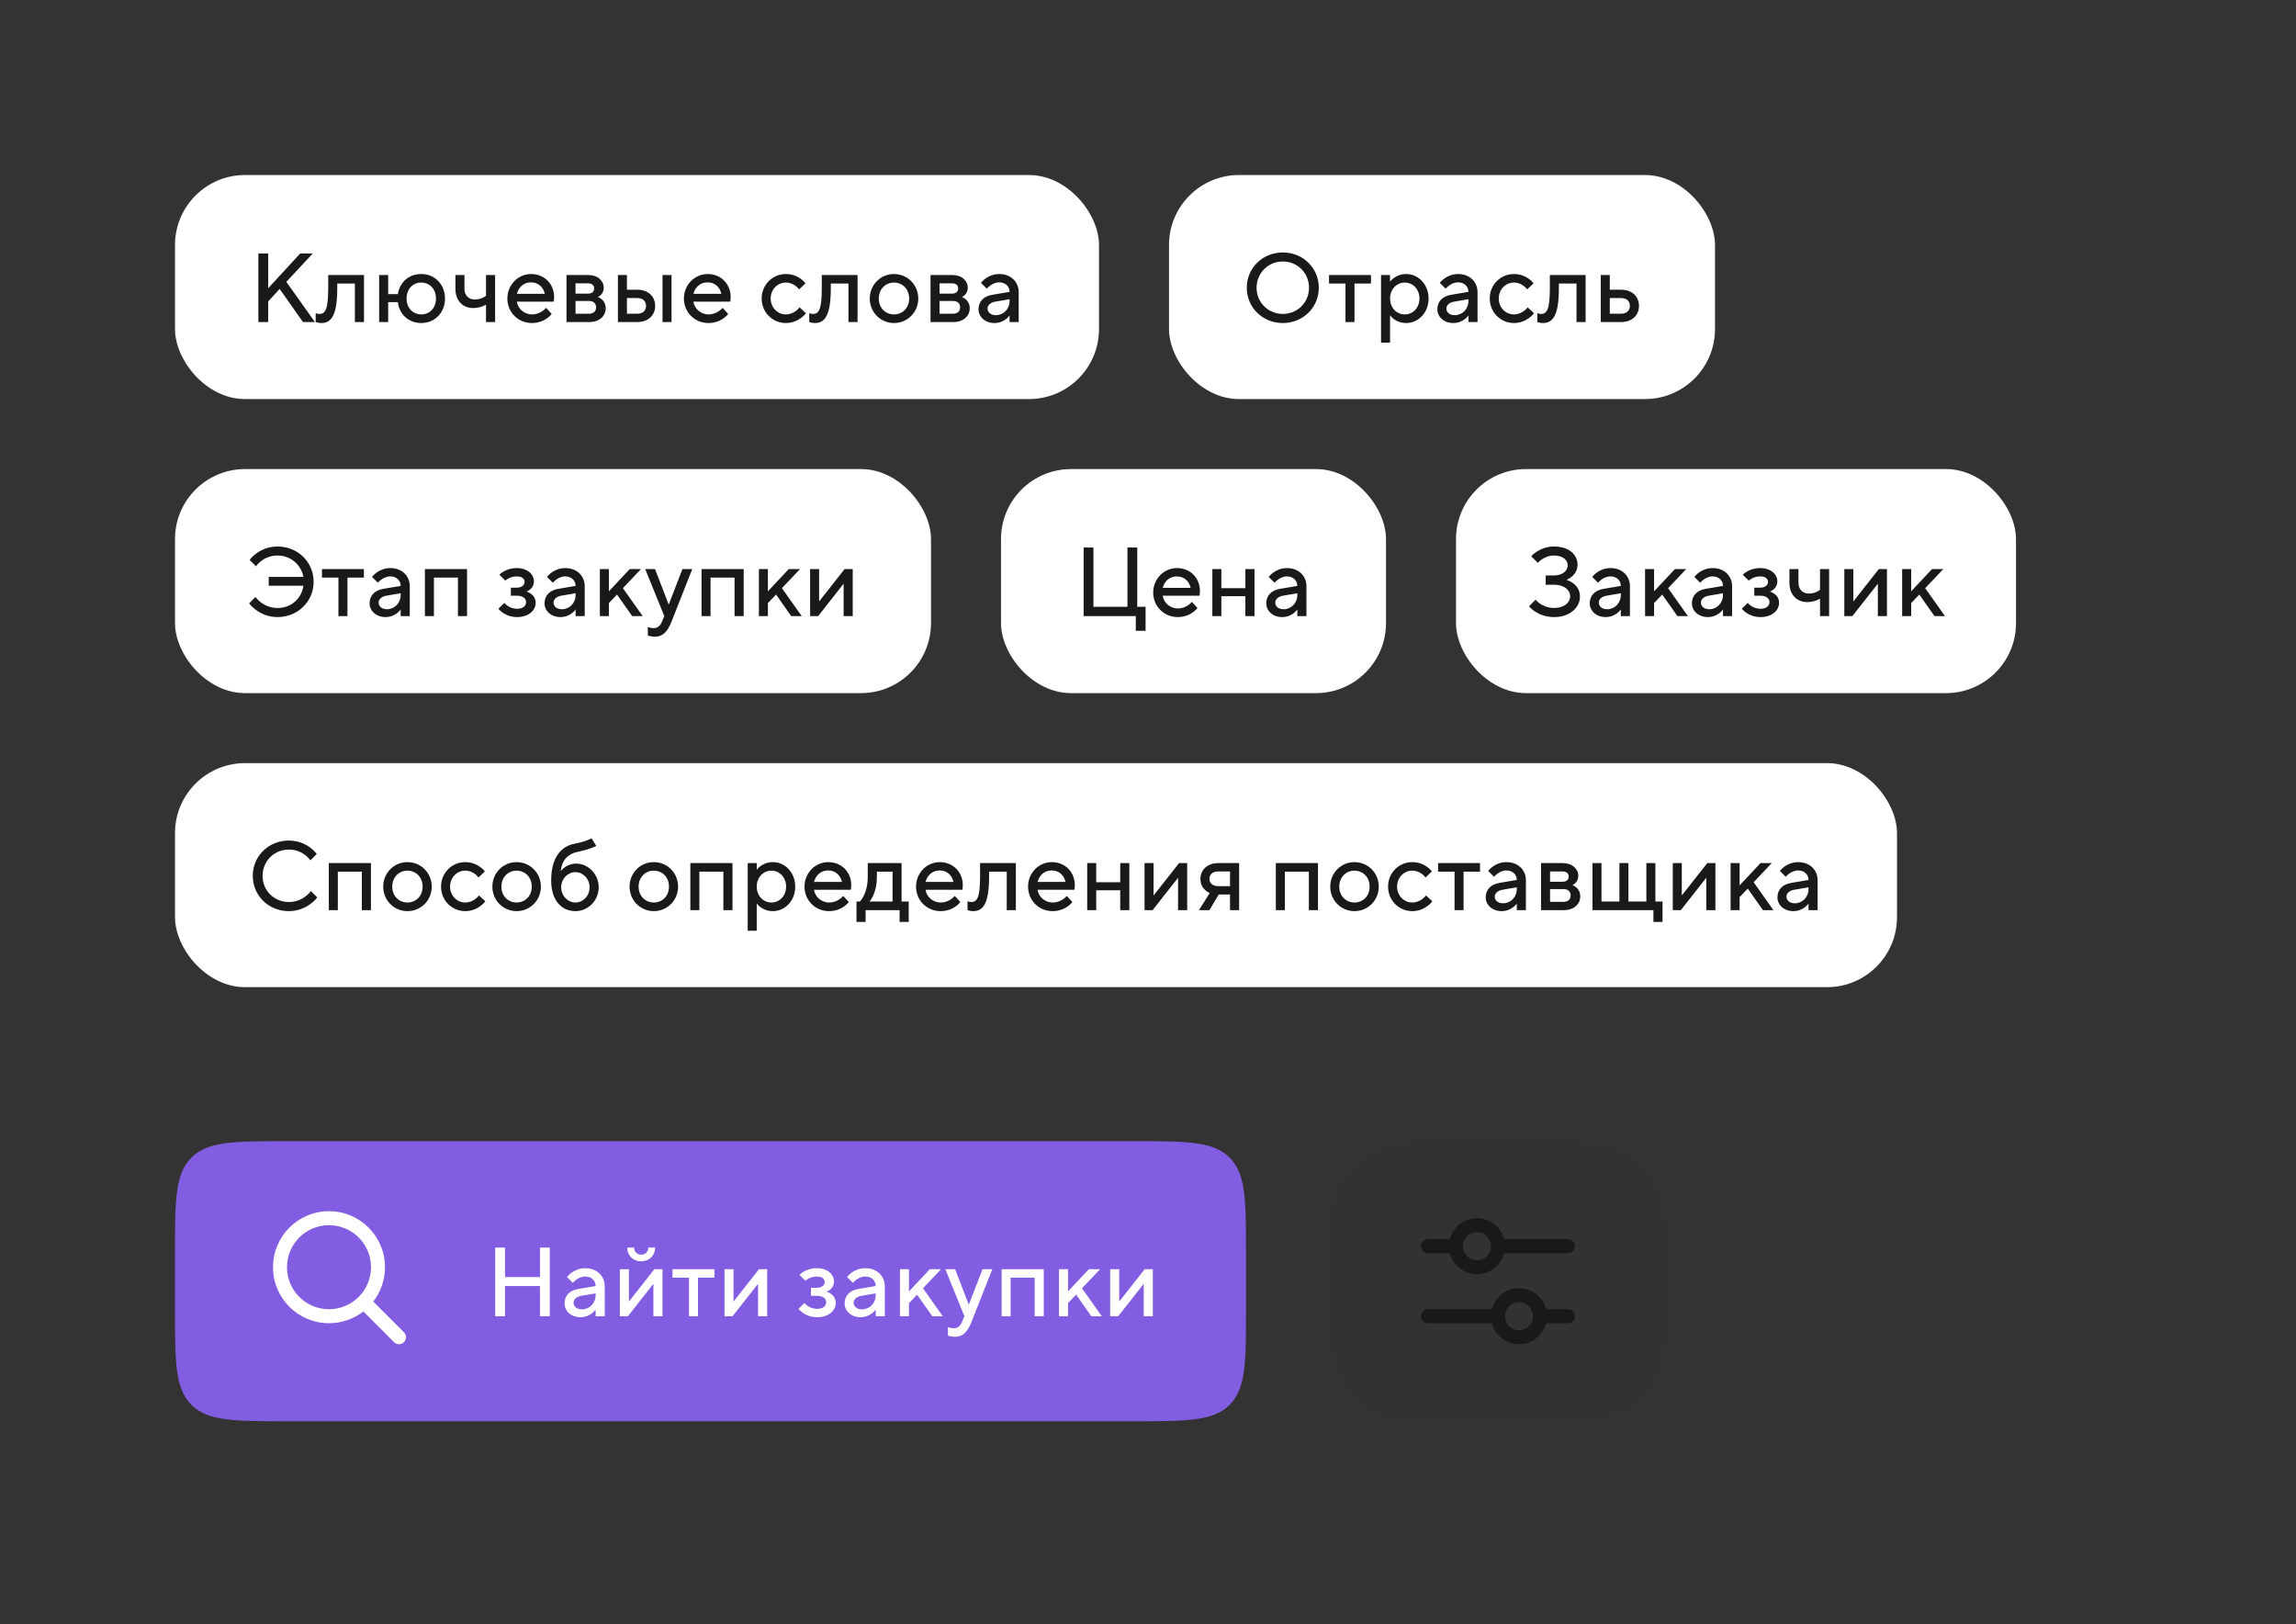 <svg width="328" height="232" viewBox="0 0 328 232" fill="none" xmlns="http://www.w3.org/2000/svg">
<rect x="0" y="0" width="328" height="232" fill="#333333" stroke="none"/>
<rect x="25" y="25" width="132" height="32" rx="10" fill="white"/>
<path d="M36.913 46V36.2H38.313V41.17L42.891 36.2H44.683L40.903 40.26L44.991 46H43.283L39.951 41.268L38.313 43.06V46H36.913ZM45.097 46V44.74C45.097 44.74 45.377 44.838 45.63 44.838C46.4 44.838 46.889 44.348 46.889 41.24V39.28H51.999V46H50.697V40.498H48.178V41.24C48.178 45.188 47.239 46.14 45.91 46.14C45.447 46.14 45.097 46 45.097 46ZM54.163 46V39.28H55.452V42.01H56.837C57.103 40.33 58.377 39.14 60.184 39.14C62.102 39.14 63.572 40.61 63.572 42.64C63.572 44.67 62.102 46.14 60.184 46.14C58.364 46.14 57.047 44.894 56.837 43.158H55.452V46H54.163ZM60.184 44.908C61.373 44.908 62.283 43.998 62.283 42.64C62.283 41.268 61.373 40.358 60.184 40.358C58.993 40.358 58.084 41.268 58.084 42.64C58.084 43.998 58.993 44.908 60.184 44.908ZM69.428 46V43.508C69.428 43.508 68.7 43.998 67.58 43.998C66.11 43.998 65.06 42.948 65.06 41.24V39.28H66.348V41.24C66.348 42.178 66.95 42.78 67.818 42.78C68.84 42.78 69.428 42.248 69.428 42.248V39.28H70.73V46H69.428ZM78.01 43.97L78.808 44.838C78.808 44.838 77.898 46.14 75.981 46.14C74.02 46.14 72.481 44.6 72.481 42.64C72.481 40.68 74.02 39.14 75.868 39.14C77.758 39.14 79.159 40.54 79.159 42.43C79.159 42.808 79.088 43.088 79.088 43.088H73.838C73.978 44.068 74.861 44.908 76.008 44.908C77.269 44.908 78.01 43.97 78.01 43.97ZM73.838 41.968H77.829C77.618 41.03 76.918 40.33 75.868 40.33C74.79 40.33 74.091 41.03 73.838 41.968ZM86.529 44.04C86.529 45.118 85.647 46 84.191 46H80.929V39.28H84.037C85.409 39.28 86.249 40.12 86.249 41.1C86.249 42.066 85.437 42.416 85.437 42.416V42.444C85.437 42.444 86.529 42.78 86.529 44.04ZM85.157 43.9C85.157 43.34 84.779 42.99 84.149 42.99H82.217V44.81H84.149C84.779 44.81 85.157 44.46 85.157 43.9ZM84.877 41.198C84.877 40.75 84.569 40.47 84.009 40.47H82.217V41.94H84.009C84.569 41.94 84.877 41.66 84.877 41.198ZM88.274 46V39.28H89.562V41.38H91.032C92.614 41.38 93.594 42.36 93.594 43.69C93.594 45.02 92.614 46 91.032 46H88.274ZM89.562 44.81H91.032C91.844 44.81 92.292 44.348 92.292 43.69C92.292 43.018 91.844 42.57 91.032 42.57H89.562V44.81ZM94.644 46V39.28H95.932V46H94.644ZM103.231 43.97L104.029 44.838C104.029 44.838 103.119 46.14 101.201 46.14C99.241 46.14 97.701 44.6 97.701 42.64C97.701 40.68 99.241 39.14 101.089 39.14C102.979 39.14 104.379 40.54 104.379 42.43C104.379 42.808 104.309 43.088 104.309 43.088H99.059C99.199 44.068 100.081 44.908 101.229 44.908C102.489 44.908 103.231 43.97 103.231 43.97ZM99.059 41.968H103.049C102.839 41.03 102.139 40.33 101.089 40.33C100.011 40.33 99.311 41.03 99.059 41.968ZM114.227 43.9L115.137 44.74C115.137 44.74 114.129 46.14 112.267 46.14C110.349 46.14 108.809 44.6 108.809 42.64C108.809 40.68 110.349 39.14 112.267 39.14C114.129 39.14 115.067 40.47 115.067 40.47L114.157 41.338C114.157 41.338 113.499 40.358 112.267 40.358C111.077 40.358 110.097 41.338 110.097 42.64C110.097 43.928 111.077 44.908 112.267 44.908C113.499 44.908 114.227 43.9 114.227 43.9ZM115.606 46V44.74C115.606 44.74 115.886 44.838 116.138 44.838C116.908 44.838 117.398 44.348 117.398 41.24V39.28H122.508V46H121.206V40.498H118.686V41.24C118.686 45.188 117.748 46.14 116.418 46.14C115.956 46.14 115.606 46 115.606 46ZM127.71 46.14C125.792 46.14 124.252 44.6 124.252 42.64C124.252 40.68 125.792 39.14 127.71 39.14C129.642 39.14 131.182 40.68 131.182 42.64C131.182 44.6 129.642 46.14 127.71 46.14ZM127.71 44.908C128.942 44.908 129.88 43.97 129.88 42.64C129.88 41.31 128.942 40.358 127.71 40.358C126.492 40.358 125.54 41.31 125.54 42.64C125.54 43.97 126.492 44.908 127.71 44.908ZM138.533 44.04C138.533 45.118 137.651 46 136.195 46H132.933V39.28H136.041C137.413 39.28 138.253 40.12 138.253 41.1C138.253 42.066 137.441 42.416 137.441 42.416V42.444C137.441 42.444 138.533 42.78 138.533 44.04ZM137.161 43.9C137.161 43.34 136.783 42.99 136.153 42.99H134.221V44.81H136.153C136.783 44.81 137.161 44.46 137.161 43.9ZM136.881 41.198C136.881 40.75 136.573 40.47 136.013 40.47H134.221V41.94H136.013C136.573 41.94 136.881 41.66 136.881 41.198ZM142.756 39.14C144.408 39.14 145.528 40.26 145.528 41.73V46H144.226V45.076H144.212C144.212 45.076 143.498 46.14 142.056 46.14C140.698 46.14 139.788 45.23 139.788 44.18C139.788 43.06 140.516 42.318 141.748 42.108L144.226 41.688V41.674C144.226 40.918 143.624 40.33 142.756 40.33C141.678 40.33 140.978 41.24 140.978 41.24L140.138 40.4C140.138 40.4 141.048 39.14 142.756 39.14ZM142.266 45.02C143.358 45.02 144.226 44.138 144.226 42.99V42.738L142.168 43.088C141.468 43.214 141.076 43.62 141.076 44.068C141.076 44.586 141.51 45.02 142.266 45.02Z" fill="#191919"/>
<rect x="167" y="25" width="78" height="32" rx="10" fill="white"/>
<path d="M183.263 46.14C180.351 46.14 178.111 43.9 178.111 41.1C178.111 38.3 180.351 36.06 183.263 36.06C186.161 36.06 188.401 38.3 188.401 41.1C188.401 43.9 186.161 46.14 183.263 46.14ZM183.263 44.838C185.363 44.838 187.001 43.2 187.001 41.1C187.001 39 185.363 37.348 183.263 37.348C181.163 37.348 179.511 39 179.511 41.1C179.511 43.2 181.163 44.838 183.263 44.838ZM192.212 46V40.498H189.86V39.28H195.852V40.498H193.5V46H192.212ZM200.889 46.14C199.307 46.14 198.593 45.048 198.593 45.048H198.579V48.94H197.291V39.28H198.579V40.232H198.593C198.593 40.232 199.307 39.14 200.889 39.14C202.611 39.14 204.081 40.61 204.081 42.64C204.081 44.67 202.611 46.14 200.889 46.14ZM198.579 42.64C198.579 43.97 199.531 44.908 200.679 44.908C201.841 44.908 202.779 43.97 202.779 42.64C202.779 41.31 201.841 40.358 200.679 40.358C199.531 40.358 198.579 41.31 198.579 42.64ZM208.304 39.14C209.956 39.14 211.076 40.26 211.076 41.73V46H209.774V45.076H209.76C209.76 45.076 209.046 46.14 207.604 46.14C206.246 46.14 205.336 45.23 205.336 44.18C205.336 43.06 206.064 42.318 207.296 42.108L209.774 41.688V41.674C209.774 40.918 209.172 40.33 208.304 40.33C207.226 40.33 206.526 41.24 206.526 41.24L205.686 40.4C205.686 40.4 206.596 39.14 208.304 39.14ZM207.814 45.02C208.906 45.02 209.774 44.138 209.774 42.99V42.738L207.716 43.088C207.016 43.214 206.624 43.62 206.624 44.068C206.624 44.586 207.058 45.02 207.814 45.02ZM218.237 43.9L219.147 44.74C219.147 44.74 218.139 46.14 216.277 46.14C214.359 46.14 212.819 44.6 212.819 42.64C212.819 40.68 214.359 39.14 216.277 39.14C218.139 39.14 219.077 40.47 219.077 40.47L218.167 41.338C218.167 41.338 217.509 40.358 216.277 40.358C215.087 40.358 214.107 41.338 214.107 42.64C214.107 43.928 215.087 44.908 216.277 44.908C217.509 44.908 218.237 43.9 218.237 43.9ZM219.615 46V44.74C219.615 44.74 219.895 44.838 220.147 44.838C220.917 44.838 221.407 44.348 221.407 41.24V39.28H226.517V46H225.215V40.498H222.695V41.24C222.695 45.188 221.757 46.14 220.427 46.14C219.965 46.14 219.615 46 219.615 46ZM228.681 46V39.28H229.969V41.38H231.579C233.161 41.38 234.141 42.36 234.141 43.69C234.141 45.02 233.161 46 231.579 46H228.681ZM229.969 44.81H231.579C232.391 44.81 232.839 44.348 232.839 43.69C232.839 43.018 232.391 42.57 231.579 42.57H229.969V44.81Z" fill="#191919"/>
<rect x="25" y="67" width="108" height="32" rx="10" fill="white"/>
<path d="M35.59 86.18L36.5 85.27C36.5 85.27 37.55 86.838 39.65 86.838C41.638 86.838 43.094 85.466 43.346 83.66H38.39V82.4H43.346C43.024 80.706 41.582 79.348 39.65 79.348C37.55 79.348 36.57 80.888 36.57 80.888L35.66 79.978C35.66 79.978 36.99 78.06 39.65 78.06C42.562 78.06 44.802 80.3 44.802 83.1C44.802 85.9 42.562 88.14 39.65 88.14C36.99 88.14 35.59 86.18 35.59 86.18ZM48.347 88V82.498H45.995V81.28H51.987V82.498H49.635V88H48.347ZM55.767 81.14C57.419 81.14 58.539 82.26 58.539 83.73V88H57.237V87.076H57.223C57.223 87.076 56.509 88.14 55.067 88.14C53.709 88.14 52.799 87.23 52.799 86.18C52.799 85.06 53.527 84.318 54.759 84.108L57.237 83.688V83.674C57.237 82.918 56.635 82.33 55.767 82.33C54.689 82.33 53.989 83.24 53.989 83.24L53.149 82.4C53.149 82.4 54.059 81.14 55.767 81.14ZM55.277 87.02C56.369 87.02 57.237 86.138 57.237 84.99V84.738L55.179 85.088C54.479 85.214 54.087 85.62 54.087 86.068C54.087 86.586 54.521 87.02 55.277 87.02ZM60.702 88V81.28H66.722V88H65.42V82.498H61.99V88H60.702ZM73.879 88.14C72.073 88.14 71.204 86.95 71.204 86.95L72.044 86.11C72.044 86.11 72.703 86.95 73.865 86.95C74.733 86.95 75.153 86.53 75.153 85.998C75.153 85.508 74.733 85.088 73.865 85.088H72.983V83.94H73.823C74.564 83.94 74.942 83.534 74.942 83.128C74.942 82.68 74.593 82.33 73.823 82.33C72.814 82.33 72.184 82.932 72.184 82.932L71.344 82.092C71.344 82.092 72.184 81.14 73.823 81.14C75.376 81.14 76.272 82.05 76.272 83.03C76.272 84.164 75.222 84.486 75.222 84.486V84.5C75.222 84.5 76.525 84.836 76.525 86.11C76.525 87.16 75.544 88.14 73.879 88.14ZM80.758 81.14C82.41 81.14 83.531 82.26 83.531 83.73V88H82.228V87.076H82.215C82.215 87.076 81.501 88.14 80.058 88.14C78.701 88.14 77.79 87.23 77.79 86.18C77.79 85.06 78.519 84.318 79.751 84.108L82.228 83.688V83.674C82.228 82.918 81.626 82.33 80.758 82.33C79.68 82.33 78.981 83.24 78.981 83.24L78.141 82.4C78.141 82.4 79.05 81.14 80.758 81.14ZM80.269 87.02C81.361 87.02 82.228 86.138 82.228 84.99V84.738L80.171 85.088C79.471 85.214 79.079 85.62 79.079 86.068C79.079 86.586 79.513 87.02 80.269 87.02ZM85.694 88V81.28H86.982V84.458L89.964 81.28H91.574L88.984 84.01L91.812 88H90.314L88.144 84.92L86.982 86.138V88H85.694ZM93.572 90.94C92.97 90.94 92.55 90.772 92.55 90.772V89.54C92.55 89.54 92.9 89.722 93.362 89.722C93.95 89.722 94.342 89.372 94.58 88.77L94.902 88L92.172 81.28H93.572L95.518 86.32H95.546L97.492 81.28H98.892L95.91 88.84C95.35 90.254 94.65 90.94 93.572 90.94ZM100.22 88V81.28H106.24V88H104.938V82.498H101.508V88H100.22ZM108.413 88V81.28H109.701V84.458L112.683 81.28H114.293L111.703 84.01L114.531 88H113.033L110.863 84.92L109.701 86.138V88H108.413ZM116.878 88H115.73V81.28H117.018V85.872H117.046L120.658 81.28H121.82V88H120.518V83.408H120.49L116.878 88Z" fill="#191919"/>
<rect x="143" y="67" width="55" height="32" rx="10" fill="white"/>
<path d="M154.806 88V78.2H156.206V86.67H161.064V78.2H162.464V86.67H163.654V90.1H162.254V88H154.806ZM170.273 85.97L171.071 86.838C171.071 86.838 170.161 88.14 168.243 88.14C166.283 88.14 164.743 86.6 164.743 84.64C164.743 82.68 166.283 81.14 168.131 81.14C170.021 81.14 171.421 82.54 171.421 84.43C171.421 84.808 171.351 85.088 171.351 85.088H166.101C166.241 86.068 167.123 86.908 168.271 86.908C169.531 86.908 170.273 85.97 170.273 85.97ZM166.101 83.968H170.091C169.881 83.03 169.181 82.33 168.131 82.33C167.053 82.33 166.353 83.03 166.101 83.968ZM173.192 88V81.28H174.48V84.01H177.91V81.28H179.212V88H177.91V85.158H174.48V88H173.192ZM183.862 81.14C185.514 81.14 186.634 82.26 186.634 83.73V88H185.332V87.076H185.318C185.318 87.076 184.604 88.14 183.162 88.14C181.804 88.14 180.894 87.23 180.894 86.18C180.894 85.06 181.622 84.318 182.854 84.108L185.332 83.688V83.674C185.332 82.918 184.73 82.33 183.862 82.33C182.784 82.33 182.084 83.24 182.084 83.24L181.244 82.4C181.244 82.4 182.154 81.14 183.862 81.14ZM183.372 87.02C184.464 87.02 185.332 86.138 185.332 84.99V84.738L183.274 85.088C182.574 85.214 182.182 85.62 182.182 86.068C182.182 86.586 182.616 87.02 183.372 87.02Z" fill="#191919"/>
<rect x="208" y="67" width="80" height="32" rx="10" fill="white"/>
<path d="M222.029 88.14C219.621 88.14 218.431 86.6 218.431 86.6L219.369 85.648C219.369 85.648 220.251 86.838 222.029 86.838C223.499 86.838 224.311 86.04 224.311 85.158C224.311 84.318 223.499 83.52 222.029 83.52H220.811V82.19H222.029C223.261 82.19 223.961 81.49 223.961 80.748C223.961 80.02 223.289 79.348 222.029 79.348C220.531 79.348 219.691 80.398 219.691 80.398L218.739 79.46C218.739 79.46 219.901 78.06 222.029 78.06C224.171 78.06 225.361 79.25 225.361 80.65C225.361 82.246 223.807 82.806 223.807 82.806V82.834C223.807 82.834 225.711 83.352 225.711 85.2C225.711 86.74 224.311 88.14 222.029 88.14ZM230.075 81.14C231.727 81.14 232.847 82.26 232.847 83.73V88H231.545V87.076H231.531C231.531 87.076 230.817 88.14 229.375 88.14C228.017 88.14 227.107 87.23 227.107 86.18C227.107 85.06 227.835 84.318 229.067 84.108L231.545 83.688V83.674C231.545 82.918 230.943 82.33 230.075 82.33C228.997 82.33 228.297 83.24 228.297 83.24L227.457 82.4C227.457 82.4 228.367 81.14 230.075 81.14ZM229.585 87.02C230.677 87.02 231.545 86.138 231.545 84.99V84.738L229.487 85.088C228.787 85.214 228.395 85.62 228.395 86.068C228.395 86.586 228.829 87.02 229.585 87.02ZM235.01 88V81.28H236.298V84.458L239.28 81.28H240.89L238.3 84.01L241.128 88H239.63L237.46 84.92L236.298 86.138V88H235.01ZM244.669 81.14C246.321 81.14 247.441 82.26 247.441 83.73V88H246.139V87.076H246.125C246.125 87.076 245.411 88.14 243.969 88.14C242.611 88.14 241.701 87.23 241.701 86.18C241.701 85.06 242.429 84.318 243.661 84.108L246.139 83.688V83.674C246.139 82.918 245.537 82.33 244.669 82.33C243.591 82.33 242.891 83.24 242.891 83.24L242.051 82.4C242.051 82.4 242.961 81.14 244.669 81.14ZM244.179 87.02C245.271 87.02 246.139 86.138 246.139 84.99V84.738L244.081 85.088C243.381 85.214 242.989 85.62 242.989 86.068C242.989 86.586 243.423 87.02 244.179 87.02ZM251.509 88.14C249.703 88.14 248.835 86.95 248.835 86.95L249.675 86.11C249.675 86.11 250.333 86.95 251.495 86.95C252.363 86.95 252.783 86.53 252.783 85.998C252.783 85.508 252.363 85.088 251.495 85.088H250.613V83.94H251.453C252.195 83.94 252.573 83.534 252.573 83.128C252.573 82.68 252.223 82.33 251.453 82.33C250.445 82.33 249.815 82.932 249.815 82.932L248.975 82.092C248.975 82.092 249.815 81.14 251.453 81.14C253.007 81.14 253.903 82.05 253.903 83.03C253.903 84.164 252.853 84.486 252.853 84.486V84.5C252.853 84.5 254.155 84.836 254.155 86.11C254.155 87.16 253.175 88.14 251.509 88.14ZM260.002 88V85.508C260.002 85.508 259.274 85.998 258.154 85.998C256.684 85.998 255.634 84.948 255.634 83.24V81.28H256.922V83.24C256.922 84.178 257.524 84.78 258.392 84.78C259.414 84.78 260.002 84.248 260.002 84.248V81.28H261.304V88H260.002ZM264.623 88H263.475V81.28H264.763V85.872H264.791L268.403 81.28H269.565V88H268.263V83.408H268.235L264.623 88ZM271.736 88V81.28H273.024V84.458L276.006 81.28H277.616L275.026 84.01L277.854 88H276.356L274.186 84.92L273.024 86.138V88H271.736Z" fill="#191919"/>
<rect x="25" y="109" width="246" height="32" rx="10" fill="white"/>
<path d="M44.411 127.27L45.321 128.18C45.321 128.18 43.921 130.14 41.261 130.14C38.349 130.14 36.109 127.9 36.109 125.1C36.109 122.3 38.349 120.06 41.261 120.06C43.921 120.06 45.251 121.978 45.251 121.978L44.341 122.888C44.341 122.888 43.361 121.348 41.261 121.348C39.161 121.348 37.509 123 37.509 125.1C37.509 127.2 39.161 128.838 41.261 128.838C43.361 128.838 44.411 127.27 44.411 127.27ZM46.974 130V123.28H52.993V130H51.691V124.498H48.261V130H46.974ZM58.204 130.14C56.286 130.14 54.746 128.6 54.746 126.64C54.746 124.68 56.286 123.14 58.204 123.14C60.136 123.14 61.676 124.68 61.676 126.64C61.676 128.6 60.136 130.14 58.204 130.14ZM58.204 128.908C59.436 128.908 60.374 127.97 60.374 126.64C60.374 125.31 59.436 124.358 58.204 124.358C56.986 124.358 56.034 125.31 56.034 126.64C56.034 127.97 56.986 128.908 58.204 128.908ZM68.425 127.9L69.335 128.74C69.335 128.74 68.327 130.14 66.465 130.14C64.547 130.14 63.007 128.6 63.007 126.64C63.007 124.68 64.547 123.14 66.465 123.14C68.327 123.14 69.265 124.47 69.265 124.47L68.355 125.338C68.355 125.338 67.697 124.358 66.465 124.358C65.275 124.358 64.295 125.338 64.295 126.64C64.295 127.928 65.275 128.908 66.465 128.908C67.697 128.908 68.425 127.9 68.425 127.9ZM73.797 130.14C71.879 130.14 70.339 128.6 70.339 126.64C70.339 124.68 71.879 123.14 73.797 123.14C75.729 123.14 77.269 124.68 77.269 126.64C77.269 128.6 75.729 130.14 73.797 130.14ZM73.797 128.908C75.029 128.908 75.967 127.97 75.967 126.64C75.967 125.31 75.029 124.358 73.797 124.358C72.579 124.358 71.627 125.31 71.627 126.64C71.627 127.97 72.579 128.908 73.797 128.908ZM82.1 120.508C83.64 120.228 84.508 119.738 84.508 119.738L85.18 120.83C85.18 120.83 84.368 121.292 82.52 121.67C81.162 121.95 80.294 122.804 80.098 124.4H80.126C80.126 124.4 80.896 123.35 82.31 123.35C84.018 123.35 85.53 124.848 85.53 126.738C85.53 128.628 84.018 130.14 82.198 130.14C80.238 130.14 78.74 128.628 78.74 125.758C78.74 122.37 80.238 120.858 82.1 120.508ZM80.168 126.738C80.168 127.97 81.12 128.908 82.198 128.908C83.29 128.908 84.228 127.97 84.228 126.738C84.228 125.52 83.29 124.568 82.198 124.568C81.12 124.568 80.168 125.52 80.168 126.738ZM93.398 130.14C91.48 130.14 89.94 128.6 89.94 126.64C89.94 124.68 91.48 123.14 93.398 123.14C95.33 123.14 96.87 124.68 96.87 126.64C96.87 128.6 95.33 130.14 93.398 130.14ZM93.398 128.908C94.63 128.908 95.568 127.97 95.568 126.64C95.568 125.31 94.63 124.358 93.398 124.358C92.18 124.358 91.228 125.31 91.228 126.64C91.228 127.97 92.18 128.908 93.398 128.908ZM98.621 130V123.28H104.641V130H103.339V124.498H99.909V130H98.621ZM110.412 130.14C108.83 130.14 108.116 129.048 108.116 129.048H108.102V132.94H106.814V123.28H108.102V124.232H108.116C108.116 124.232 108.83 123.14 110.412 123.14C112.134 123.14 113.604 124.61 113.604 126.64C113.604 128.67 112.134 130.14 110.412 130.14ZM108.102 126.64C108.102 127.97 109.054 128.908 110.202 128.908C111.364 128.908 112.302 127.97 112.302 126.64C112.302 125.31 111.364 124.358 110.202 124.358C109.054 124.358 108.102 125.31 108.102 126.64ZM120.459 127.97L121.257 128.838C121.257 128.838 120.347 130.14 118.429 130.14C116.469 130.14 114.929 128.6 114.929 126.64C114.929 124.68 116.469 123.14 118.317 123.14C120.207 123.14 121.607 124.54 121.607 126.43C121.607 126.808 121.537 127.088 121.537 127.088H116.287C116.427 128.068 117.309 128.908 118.457 128.908C119.717 128.908 120.459 127.97 120.459 127.97ZM116.287 125.968H120.277C120.067 125.03 119.367 124.33 118.317 124.33C117.239 124.33 116.539 125.03 116.287 125.968ZM122.355 131.68V128.768H122.845C122.845 128.768 123.965 127.69 123.965 125.24V123.28H128.795V128.768H129.817V131.68H128.515V130H123.657V131.68H122.355ZM124.217 128.768H127.507V124.498H125.267V125.24C125.267 127.704 124.217 128.754 124.217 128.754V128.768ZM136.393 127.97L137.191 128.838C137.191 128.838 136.281 130.14 134.363 130.14C132.403 130.14 130.863 128.6 130.863 126.64C130.863 124.68 132.403 123.14 134.251 123.14C136.141 123.14 137.541 124.54 137.541 126.43C137.541 126.808 137.471 127.088 137.471 127.088H132.221C132.361 128.068 133.243 128.908 134.391 128.908C135.651 128.908 136.393 127.97 136.393 127.97ZM132.221 125.968H136.211C136.001 125.03 135.301 124.33 134.251 124.33C133.173 124.33 132.473 125.03 132.221 125.968ZM138.22 130V128.74C138.22 128.74 138.5 128.838 138.752 128.838C139.522 128.838 140.012 128.348 140.012 125.24V123.28H145.122V130H143.82V124.498H141.3V125.24C141.3 129.188 140.362 130.14 139.032 130.14C138.57 130.14 138.22 130 138.22 130ZM152.396 127.97L153.194 128.838C153.194 128.838 152.284 130.14 150.366 130.14C148.406 130.14 146.866 128.6 146.866 126.64C146.866 124.68 148.406 123.14 150.254 123.14C152.144 123.14 153.544 124.54 153.544 126.43C153.544 126.808 153.474 127.088 153.474 127.088H148.224C148.364 128.068 149.246 128.908 150.394 128.908C151.654 128.908 152.396 127.97 152.396 127.97ZM148.224 125.968H152.214C152.004 125.03 151.304 124.33 150.254 124.33C149.176 124.33 148.476 125.03 148.224 125.968ZM155.314 130V123.28H156.602V126.01H160.032V123.28H161.334V130H160.032V127.158H156.602V130H155.314ZM164.655 130H163.507V123.28H164.795V127.872H164.823L168.435 123.28H169.597V130H168.295V125.408H168.267L164.655 130ZM171.278 130L172.818 127.55C172.818 127.55 171.488 127.088 171.488 125.52C171.488 124.26 172.468 123.28 174.036 123.28H177.018V130H175.716V127.76H174.106L172.776 130H171.278ZM174.036 126.57H175.716V124.47H174.036C173.238 124.47 172.776 124.918 172.776 125.52C172.776 126.136 173.238 126.57 174.036 126.57ZM182.261 130V123.28H188.281V130H186.979V124.498H183.549V130H182.261ZM193.492 130.14C191.574 130.14 190.034 128.6 190.034 126.64C190.034 124.68 191.574 123.14 193.492 123.14C195.424 123.14 196.964 124.68 196.964 126.64C196.964 128.6 195.424 130.14 193.492 130.14ZM193.492 128.908C194.724 128.908 195.662 127.97 195.662 126.64C195.662 125.31 194.724 124.358 193.492 124.358C192.274 124.358 191.322 125.31 191.322 126.64C191.322 127.97 192.274 128.908 193.492 128.908ZM203.713 127.9L204.623 128.74C204.623 128.74 203.615 130.14 201.753 130.14C199.835 130.14 198.295 128.6 198.295 126.64C198.295 124.68 199.835 123.14 201.753 123.14C203.615 123.14 204.553 124.47 204.553 124.47L203.643 125.338C203.643 125.338 202.985 124.358 201.753 124.358C200.563 124.358 199.583 125.338 199.583 126.64C199.583 127.928 200.563 128.908 201.753 128.908C202.985 128.908 203.713 127.9 203.713 127.9ZM207.793 130V124.498H205.441V123.28H211.433V124.498H209.081V130H207.793ZM215.213 123.14C216.865 123.14 217.985 124.26 217.985 125.73V130H216.683V129.076H216.669C216.669 129.076 215.955 130.14 214.513 130.14C213.155 130.14 212.245 129.23 212.245 128.18C212.245 127.06 212.973 126.318 214.205 126.108L216.683 125.688V125.674C216.683 124.918 216.081 124.33 215.213 124.33C214.135 124.33 213.435 125.24 213.435 125.24L212.595 124.4C212.595 124.4 213.505 123.14 215.213 123.14ZM214.723 129.02C215.815 129.02 216.683 128.138 216.683 126.99V126.738L214.625 127.088C213.925 127.214 213.533 127.62 213.533 128.068C213.533 128.586 213.967 129.02 214.723 129.02ZM225.749 128.04C225.749 129.118 224.867 130 223.411 130H220.149V123.28H223.257C224.629 123.28 225.469 124.12 225.469 125.1C225.469 126.066 224.657 126.416 224.657 126.416V126.444C224.657 126.444 225.749 126.78 225.749 128.04ZM224.377 127.9C224.377 127.34 223.999 126.99 223.369 126.99H221.437V128.81H223.369C223.999 128.81 224.377 128.46 224.377 127.9ZM224.097 125.198C224.097 124.75 223.789 124.47 223.229 124.47H221.437V125.94H223.229C223.789 125.94 224.097 125.66 224.097 125.198ZM227.494 130V123.28H228.782V128.768H231.344V123.28H232.632V128.768H235.194V123.28H236.482V128.768H237.504V131.68H236.202V130H227.494ZM240.116 130H238.968V123.28H240.256V127.872H240.284L243.896 123.28H245.058V130H243.756V125.408H243.728L240.116 130ZM247.229 130V123.28H248.517V126.458L251.499 123.28H253.109L250.519 126.01L253.347 130H251.849L249.679 126.92L248.517 128.138V130H247.229ZM256.888 123.14C258.54 123.14 259.66 124.26 259.66 125.73V130H258.358V129.076H258.344C258.344 129.076 257.63 130.14 256.188 130.14C254.83 130.14 253.92 129.23 253.92 128.18C253.92 127.06 254.648 126.318 255.88 126.108L258.358 125.688V125.674C258.358 124.918 257.756 124.33 256.888 124.33C255.81 124.33 255.11 125.24 255.11 125.24L254.27 124.4C254.27 124.4 255.18 123.14 256.888 123.14ZM256.398 129.02C257.49 129.02 258.358 128.138 258.358 126.99V126.738L256.3 127.088C255.6 127.214 255.208 127.62 255.208 128.068C255.208 128.586 255.642 129.02 256.398 129.02Z" fill="#191919"/>
<path d="M25 179C25 171.458 25 167.686 27.343 165.343C29.686 163 33.458 163 41 163H162C169.542 163 173.314 163 175.657 165.343C178 167.686 178 171.458 178 179V187C178 194.542 178 198.314 175.657 200.657C173.314 203 169.542 203 162 203H41C33.458 203 29.686 203 27.343 200.657C25 198.314 25 194.542 25 187V179Z" fill="#835DE1"/>
<path fill-rule="evenodd" clip-rule="evenodd" d="M47 173C42.582 173 39 176.582 39 181C39 185.418 42.582 189 47 189C48.849 189 50.551 188.373 51.906 187.32L56.293 191.707C56.683 192.098 57.317 192.098 57.707 191.707C58.098 191.317 58.098 190.683 57.707 190.293L53.32 185.906C54.373 184.551 55 182.849 55 181C55 176.582 51.418 173 47 173ZM41 181C41 177.686 43.686 175 47 175C50.314 175 53 177.686 53 181C53 184.314 50.314 187 47 187C43.686 187 41 184.314 41 181Z" fill="white"/>
<path d="M70.743 188V178.2H72.143V182.4H77.141V178.2H78.541V188H77.141V183.688H72.143V188H70.743ZM83.618 181.14C85.27 181.14 86.39 182.26 86.39 183.73V188H85.088V187.076H85.074C85.074 187.076 84.36 188.14 82.918 188.14C81.56 188.14 80.65 187.23 80.65 186.18C80.65 185.06 81.378 184.318 82.61 184.108L85.088 183.688V183.674C85.088 182.918 84.486 182.33 83.618 182.33C82.54 182.33 81.84 183.24 81.84 183.24L81 182.4C81 182.4 81.91 181.14 83.618 181.14ZM83.128 187.02C84.22 187.02 85.088 186.138 85.088 184.99V184.738L83.03 185.088C82.33 185.214 81.938 185.62 81.938 186.068C81.938 186.586 82.372 187.02 83.128 187.02ZM89.702 188H88.554V181.28H89.842V185.872H89.87L93.482 181.28H94.644V188H93.342V183.408H93.314L89.702 188ZM89.604 178.2H90.584C90.584 178.788 91.004 179.208 91.606 179.208C92.194 179.208 92.614 178.788 92.614 178.2H93.594C93.594 179.32 92.754 180.16 91.606 180.16C90.444 180.16 89.604 179.32 89.604 178.2ZM98.425 188V182.498H96.073V181.28H102.065V182.498H99.713V188H98.425ZM104.652 188H103.504V181.28H104.792V185.872H104.82L108.432 181.28H109.594V188H108.292V183.408H108.264L104.652 188ZM116.748 188.14C114.942 188.14 114.074 186.95 114.074 186.95L114.914 186.11C114.914 186.11 115.572 186.95 116.734 186.95C117.602 186.95 118.022 186.53 118.022 185.998C118.022 185.508 117.602 185.088 116.734 185.088H115.852V183.94H116.692C117.434 183.94 117.812 183.534 117.812 183.128C117.812 182.68 117.462 182.33 116.692 182.33C115.684 182.33 115.054 182.932 115.054 182.932L114.214 182.092C114.214 182.092 115.054 181.14 116.692 181.14C118.246 181.14 119.142 182.05 119.142 183.03C119.142 184.164 118.092 184.486 118.092 184.486V184.5C118.092 184.5 119.394 184.836 119.394 186.11C119.394 187.16 118.414 188.14 116.748 188.14ZM123.628 181.14C125.28 181.14 126.4 182.26 126.4 183.73V188H125.098V187.076H125.084C125.084 187.076 124.37 188.14 122.928 188.14C121.57 188.14 120.66 187.23 120.66 186.18C120.66 185.06 121.388 184.318 122.62 184.108L125.098 183.688V183.674C125.098 182.918 124.496 182.33 123.628 182.33C122.55 182.33 121.85 183.24 121.85 183.24L121.01 182.4C121.01 182.4 121.92 181.14 123.628 181.14ZM123.138 187.02C124.23 187.02 125.098 186.138 125.098 184.99V184.738L123.04 185.088C122.34 185.214 121.948 185.62 121.948 186.068C121.948 186.586 122.382 187.02 123.138 187.02ZM128.564 188V181.28H129.852V184.458L132.834 181.28H134.444L131.854 184.01L134.682 188H133.184L131.014 184.92L129.852 186.138V188H128.564ZM136.441 190.94C135.839 190.94 135.419 190.772 135.419 190.772V189.54C135.419 189.54 135.769 189.722 136.231 189.722C136.819 189.722 137.211 189.372 137.449 188.77L137.771 188L135.041 181.28H136.441L138.387 186.32H138.415L140.361 181.28H141.761L138.779 188.84C138.219 190.254 137.519 190.94 136.441 190.94ZM143.09 188V181.28H149.11V188H147.808V182.498H144.378V188H143.09ZM151.283 188V181.28H152.571V184.458L155.553 181.28H157.163L154.573 184.01L157.401 188H155.903L153.733 184.92L152.571 186.138V188H151.283ZM159.748 188H158.6V181.28H159.888V185.872H159.916L163.528 181.28H164.69V188H163.388V183.408H163.36L159.748 188Z" fill="white"/>
<path d="M190 183C190 175.523 190 171.785 191.608 169C192.661 167.176 194.176 165.661 196 164.608C198.785 163 202.523 163 210 163H218C225.477 163 229.215 163 232 164.608C233.824 165.661 235.339 167.176 236.392 169C238 171.785 238 175.523 238 183C238 190.477 238 194.215 236.392 197C235.339 198.824 233.824 200.339 232 201.392C229.215 203 225.477 203 218 203H210C202.523 203 198.785 203 196 201.392C194.176 200.339 192.661 198.824 191.608 197C190 194.215 190 190.477 190 183Z" fill="#191919" fill-opacity="0.05"/>
<path fill-rule="evenodd" clip-rule="evenodd" d="M211 182C209.136 182 207.57 180.725 207.126 179H204C203.448 179 203 178.552 203 178C203 177.448 203.448 177 204 177H207.126C207.57 175.275 209.136 174 211 174C212.864 174 214.43 175.275 214.874 177H224C224.552 177 225 177.448 225 178C225 178.552 224.552 179 224 179H214.874C214.43 180.725 212.864 182 211 182ZM213 178C213 179.105 212.105 180 211 180C209.895 180 209 179.105 209 178C209 176.895 209.895 176 211 176C212.105 176 213 176.895 213 178Z" fill="#191919"/>
<path fill-rule="evenodd" clip-rule="evenodd" d="M203 188C203 188.552 203.448 189 204 189H213.126C213.57 190.725 215.136 192 217 192C218.864 192 220.43 190.725 220.874 189H224C224.552 189 225 188.552 225 188C225 187.448 224.552 187 224 187H220.874C220.43 185.275 218.864 184 217 184C215.136 184 213.57 185.275 213.126 187H204C203.448 187 203 187.448 203 188ZM219 188C219 189.105 218.105 190 217 190C215.895 190 215 189.105 215 188C215 186.895 215.895 186 217 186C218.105 186 219 186.895 219 188Z" fill="#191919"/>
</svg>
